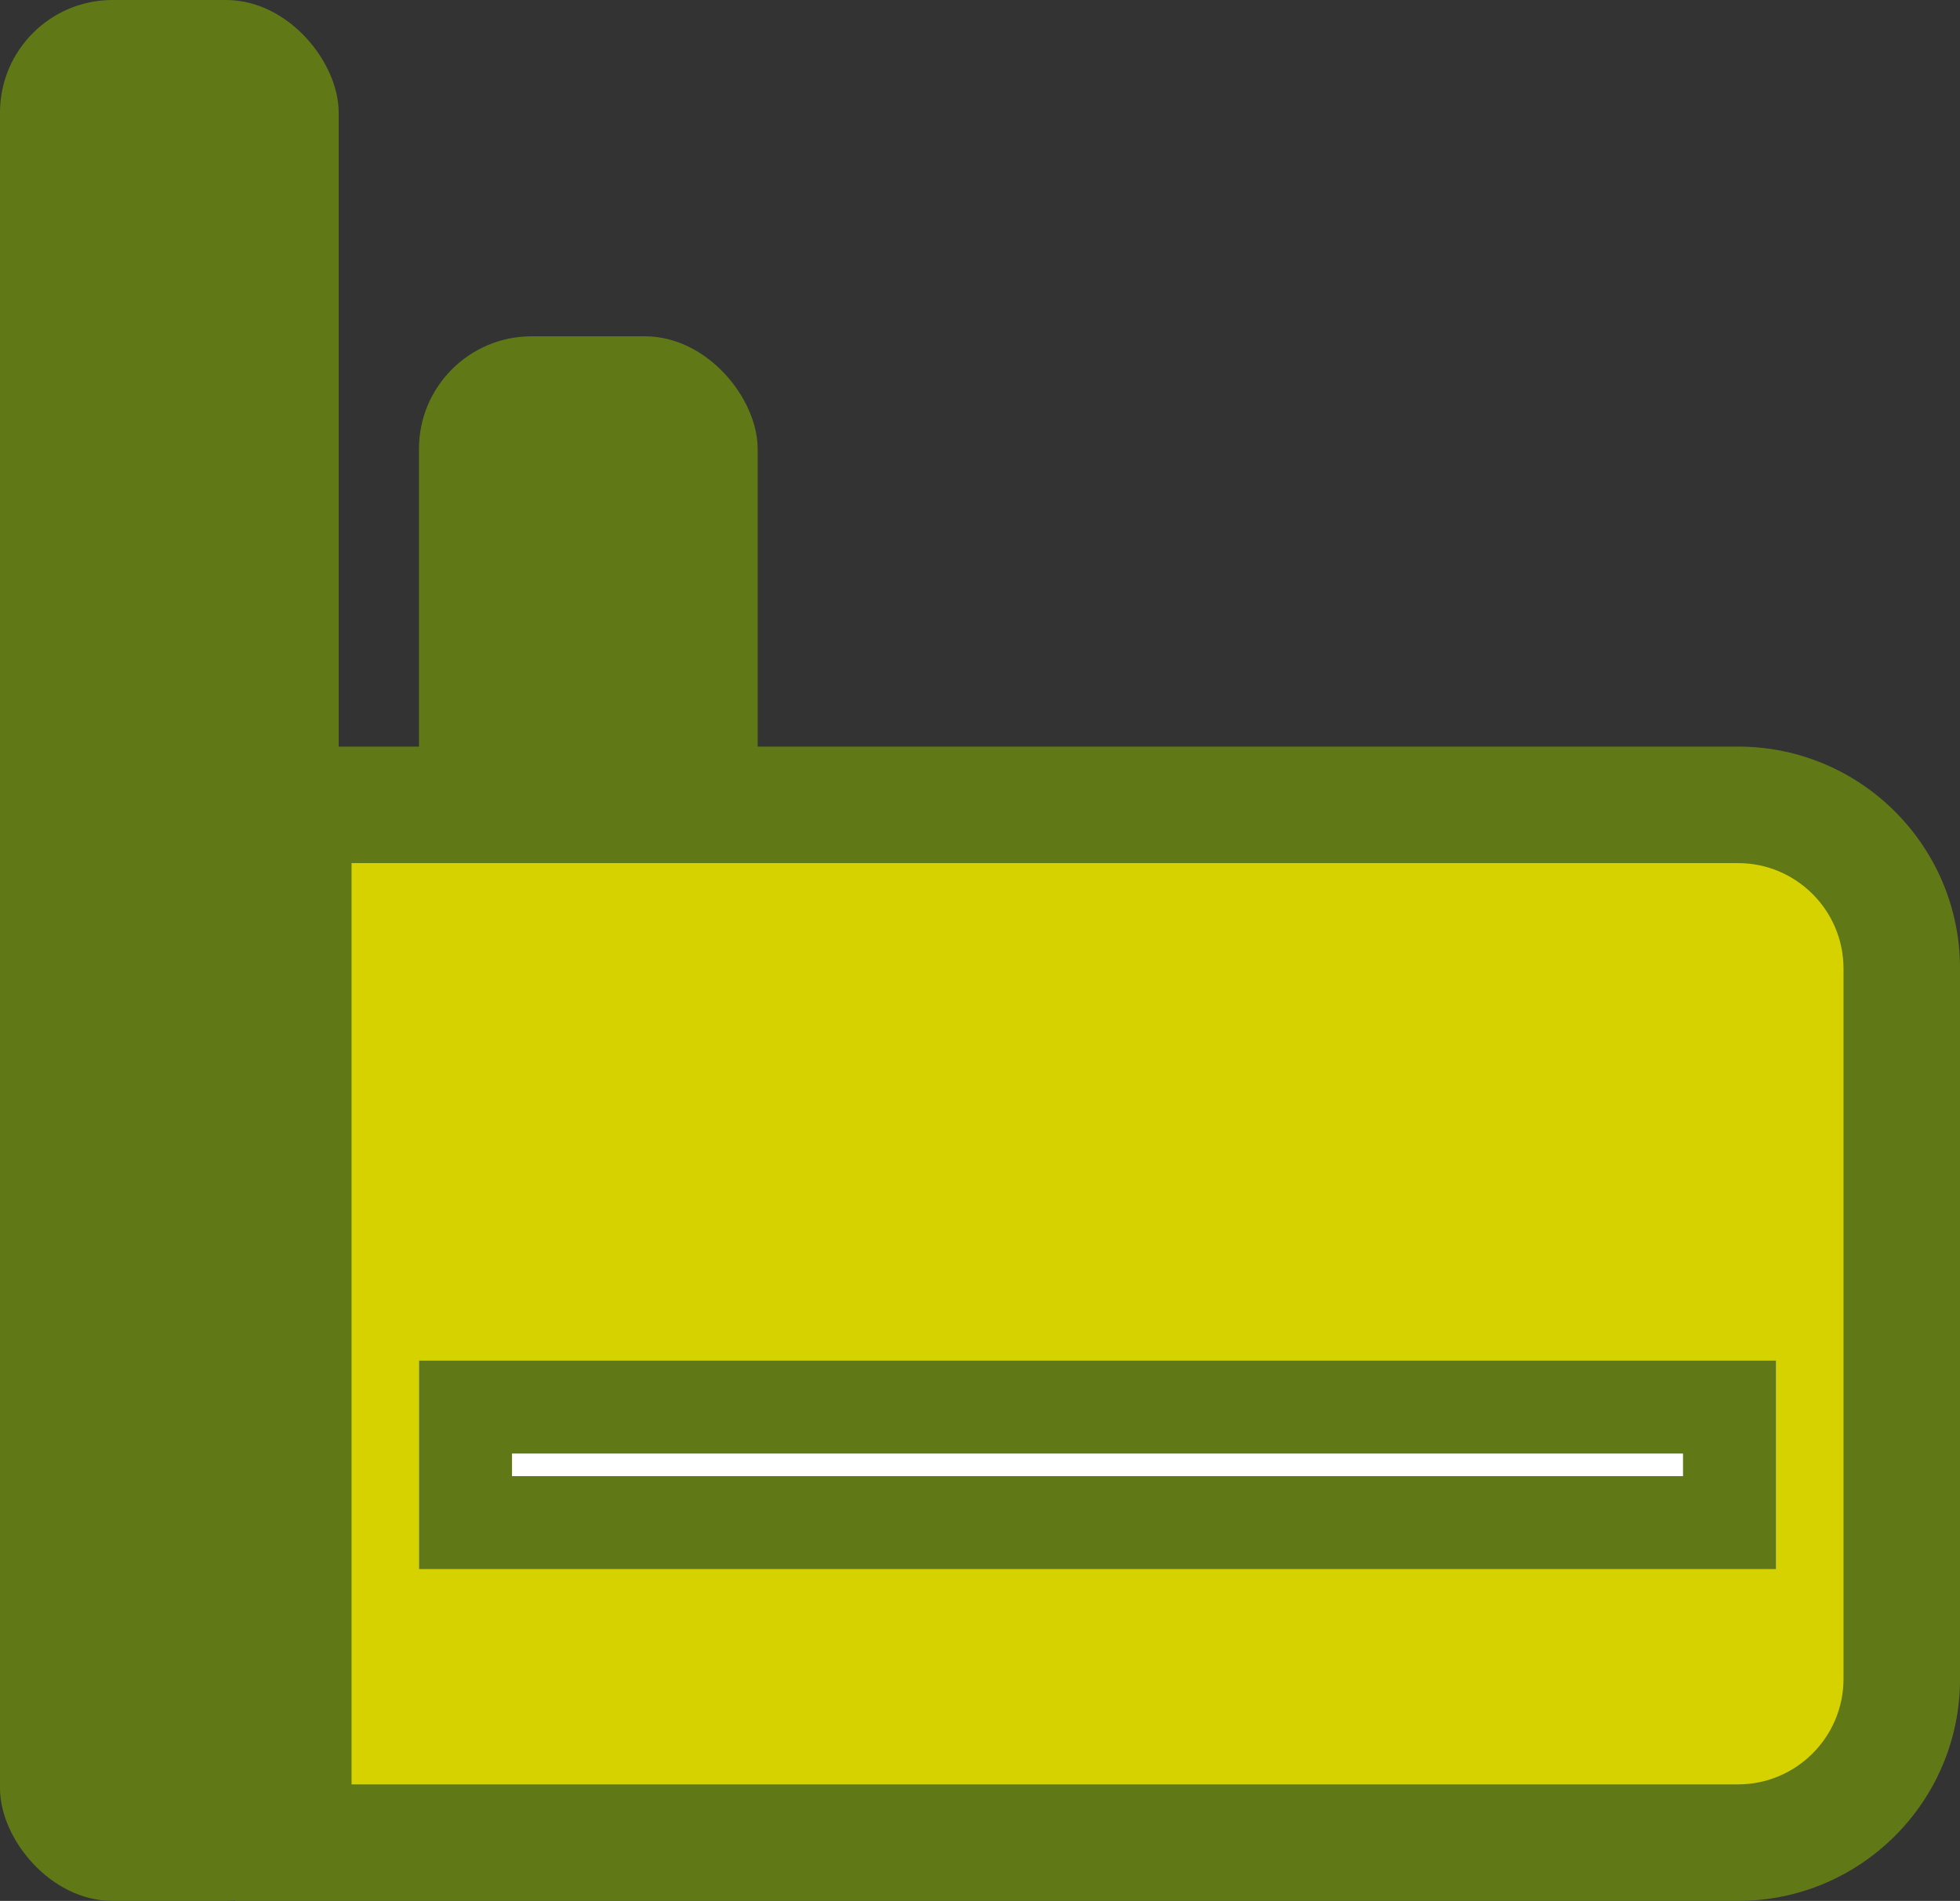 <svg xmlns="http://www.w3.org/2000/svg" width="67.281" height="65.259" viewBox="0 0 67.281 65.259">
  <rect x="0" y="0" width="67.281" height="65.259" fill="#333333" stroke="none"/>
  <g id="Group_254" data-name="Group 254" transform="translate(-1663.417 -543.968)">
    <rect id="Rectangle_244" data-name="Rectangle 244" width="11.626" height="48.634" rx="3.865" transform="translate(1677.799 555.514)" fill="#607916"/>
    <g id="Path_1373" data-name="Path 1373" transform="translate(1671.485 569.599)" fill="#d5d200">
      <path d="M 51.595 37.628 L 2 37.628 L 2 2 L 51.595 2 C 54.693 2 57.214 4.521 57.214 7.619 L 57.214 32.008 C 57.214 35.107 54.693 37.628 51.595 37.628 Z" stroke="none"/>
      <path d="M 4 4 L 4 35.628 L 51.595 35.628 C 53.59 35.628 55.214 34.004 55.214 32.008 L 55.214 7.619 C 55.214 5.624 53.59 4 51.595 4 L 4 4 M -3.814697265625e-06 -3.814697265625e-06 L 51.595 -3.814697265625e-06 C 55.802 -3.814697265625e-06 59.214 3.411 59.214 7.619 L 59.214 32.008 C 59.214 36.216 55.802 39.628 51.595 39.628 L -3.814697265625e-06 39.628 L -3.814697265625e-06 -3.814697265625e-06 Z" stroke="none" fill="#607916"/>
    </g>
    <g id="Rectangle_246" data-name="Rectangle 246" transform="translate(1677.799 590.675)" fill="#fff" stroke="#607916" stroke-miterlimit="10" stroke-width="3.194">
      <rect width="46.584" height="7.163" stroke="none"/>
      <rect x="1.597" y="1.597" width="43.391" height="3.97" fill="none"/>
    </g>
    <rect id="Rectangle_247" data-name="Rectangle 247" width="11.626" height="65.259" rx="3.865" transform="translate(1663.417 543.968)" fill="#607916"/>
  </g>
</svg>

